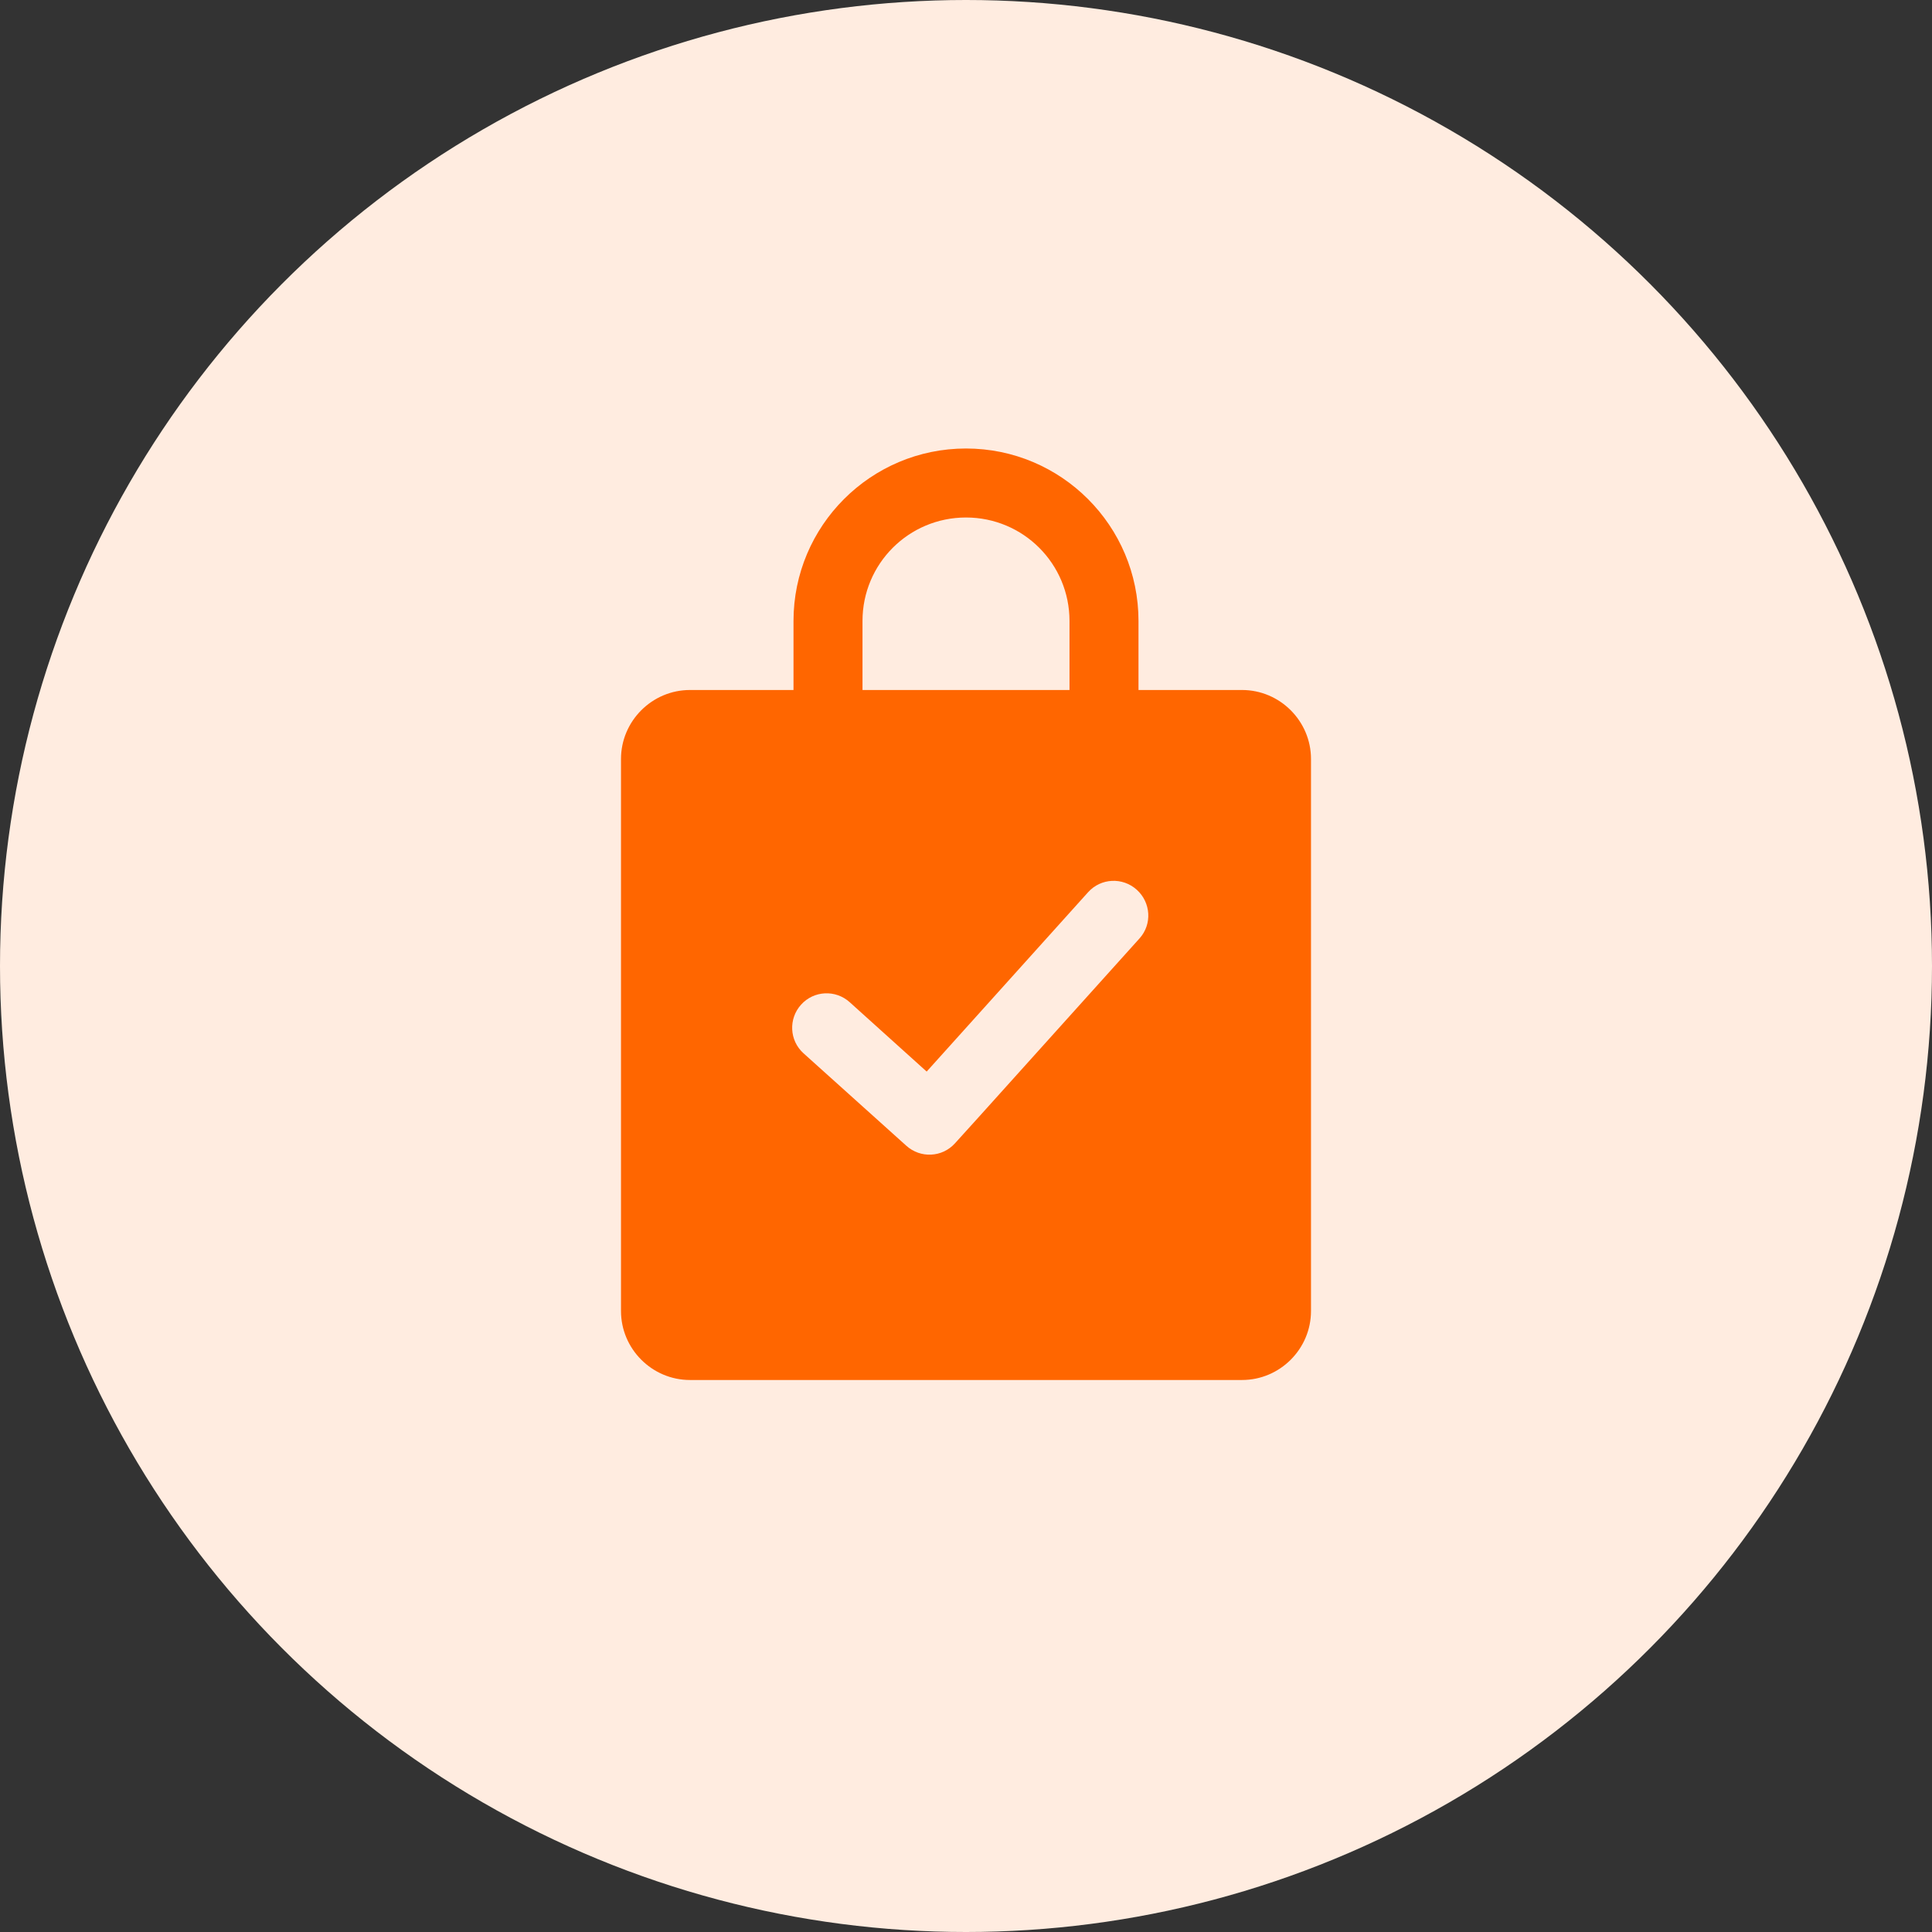 <?xml version="1.0" encoding="utf-8"?>
<!-- Generator: Adobe Illustrator 25.4.1, SVG Export Plug-In . SVG Version: 6.00 Build 0)  -->
<svg version="1.1" id="Layer_1" xmlns="http://www.w3.org/2000/svg" xmlns:xlink="http://www.w3.org/1999/xlink" x="0px" y="0px"
	 viewBox="0 0 56 56" style="enable-background:new 0 0 56 56;" xml:space="preserve">
<rect x="0" y="0" width="56" height="56" fill="#333333" stroke="none"/>
<style type="text/css">
	.st0{fill:#FFECE0;}
	.st1{fill:#FF6600;}
</style>
<circle class="st0" cx="28" cy="28" r="28"/>
<path class="st1" d="M36,20h-3v-2c0-2.76-2.24-5-5-5s-5,2.24-5,5v2h-3c-1.1,0-2,0.9-2,2v16c0,1.1,0.9,2,2,2h16c1.1,0,2-0.9,2-2V22
	C38,20.9,37.1,20,36,20z M25,18c0-1.66,1.34-3,3-3s3,1.34,3,3v2h-6V18z M33.03,27.2l-4.68,5.2l-0.67,0.74
	c-0.37,0.41-1,0.44-1.41,0.07l-1.49-1.34l-1.49-1.34c-0.41-0.37-0.44-1-0.07-1.41c0.37-0.41,1-0.44,1.41-0.07l2.23,2.01l4.68-5.2
	c0.37-0.41,1-0.44,1.41-0.07C33.36,26.16,33.4,26.79,33.03,27.2z"/>
</svg>
